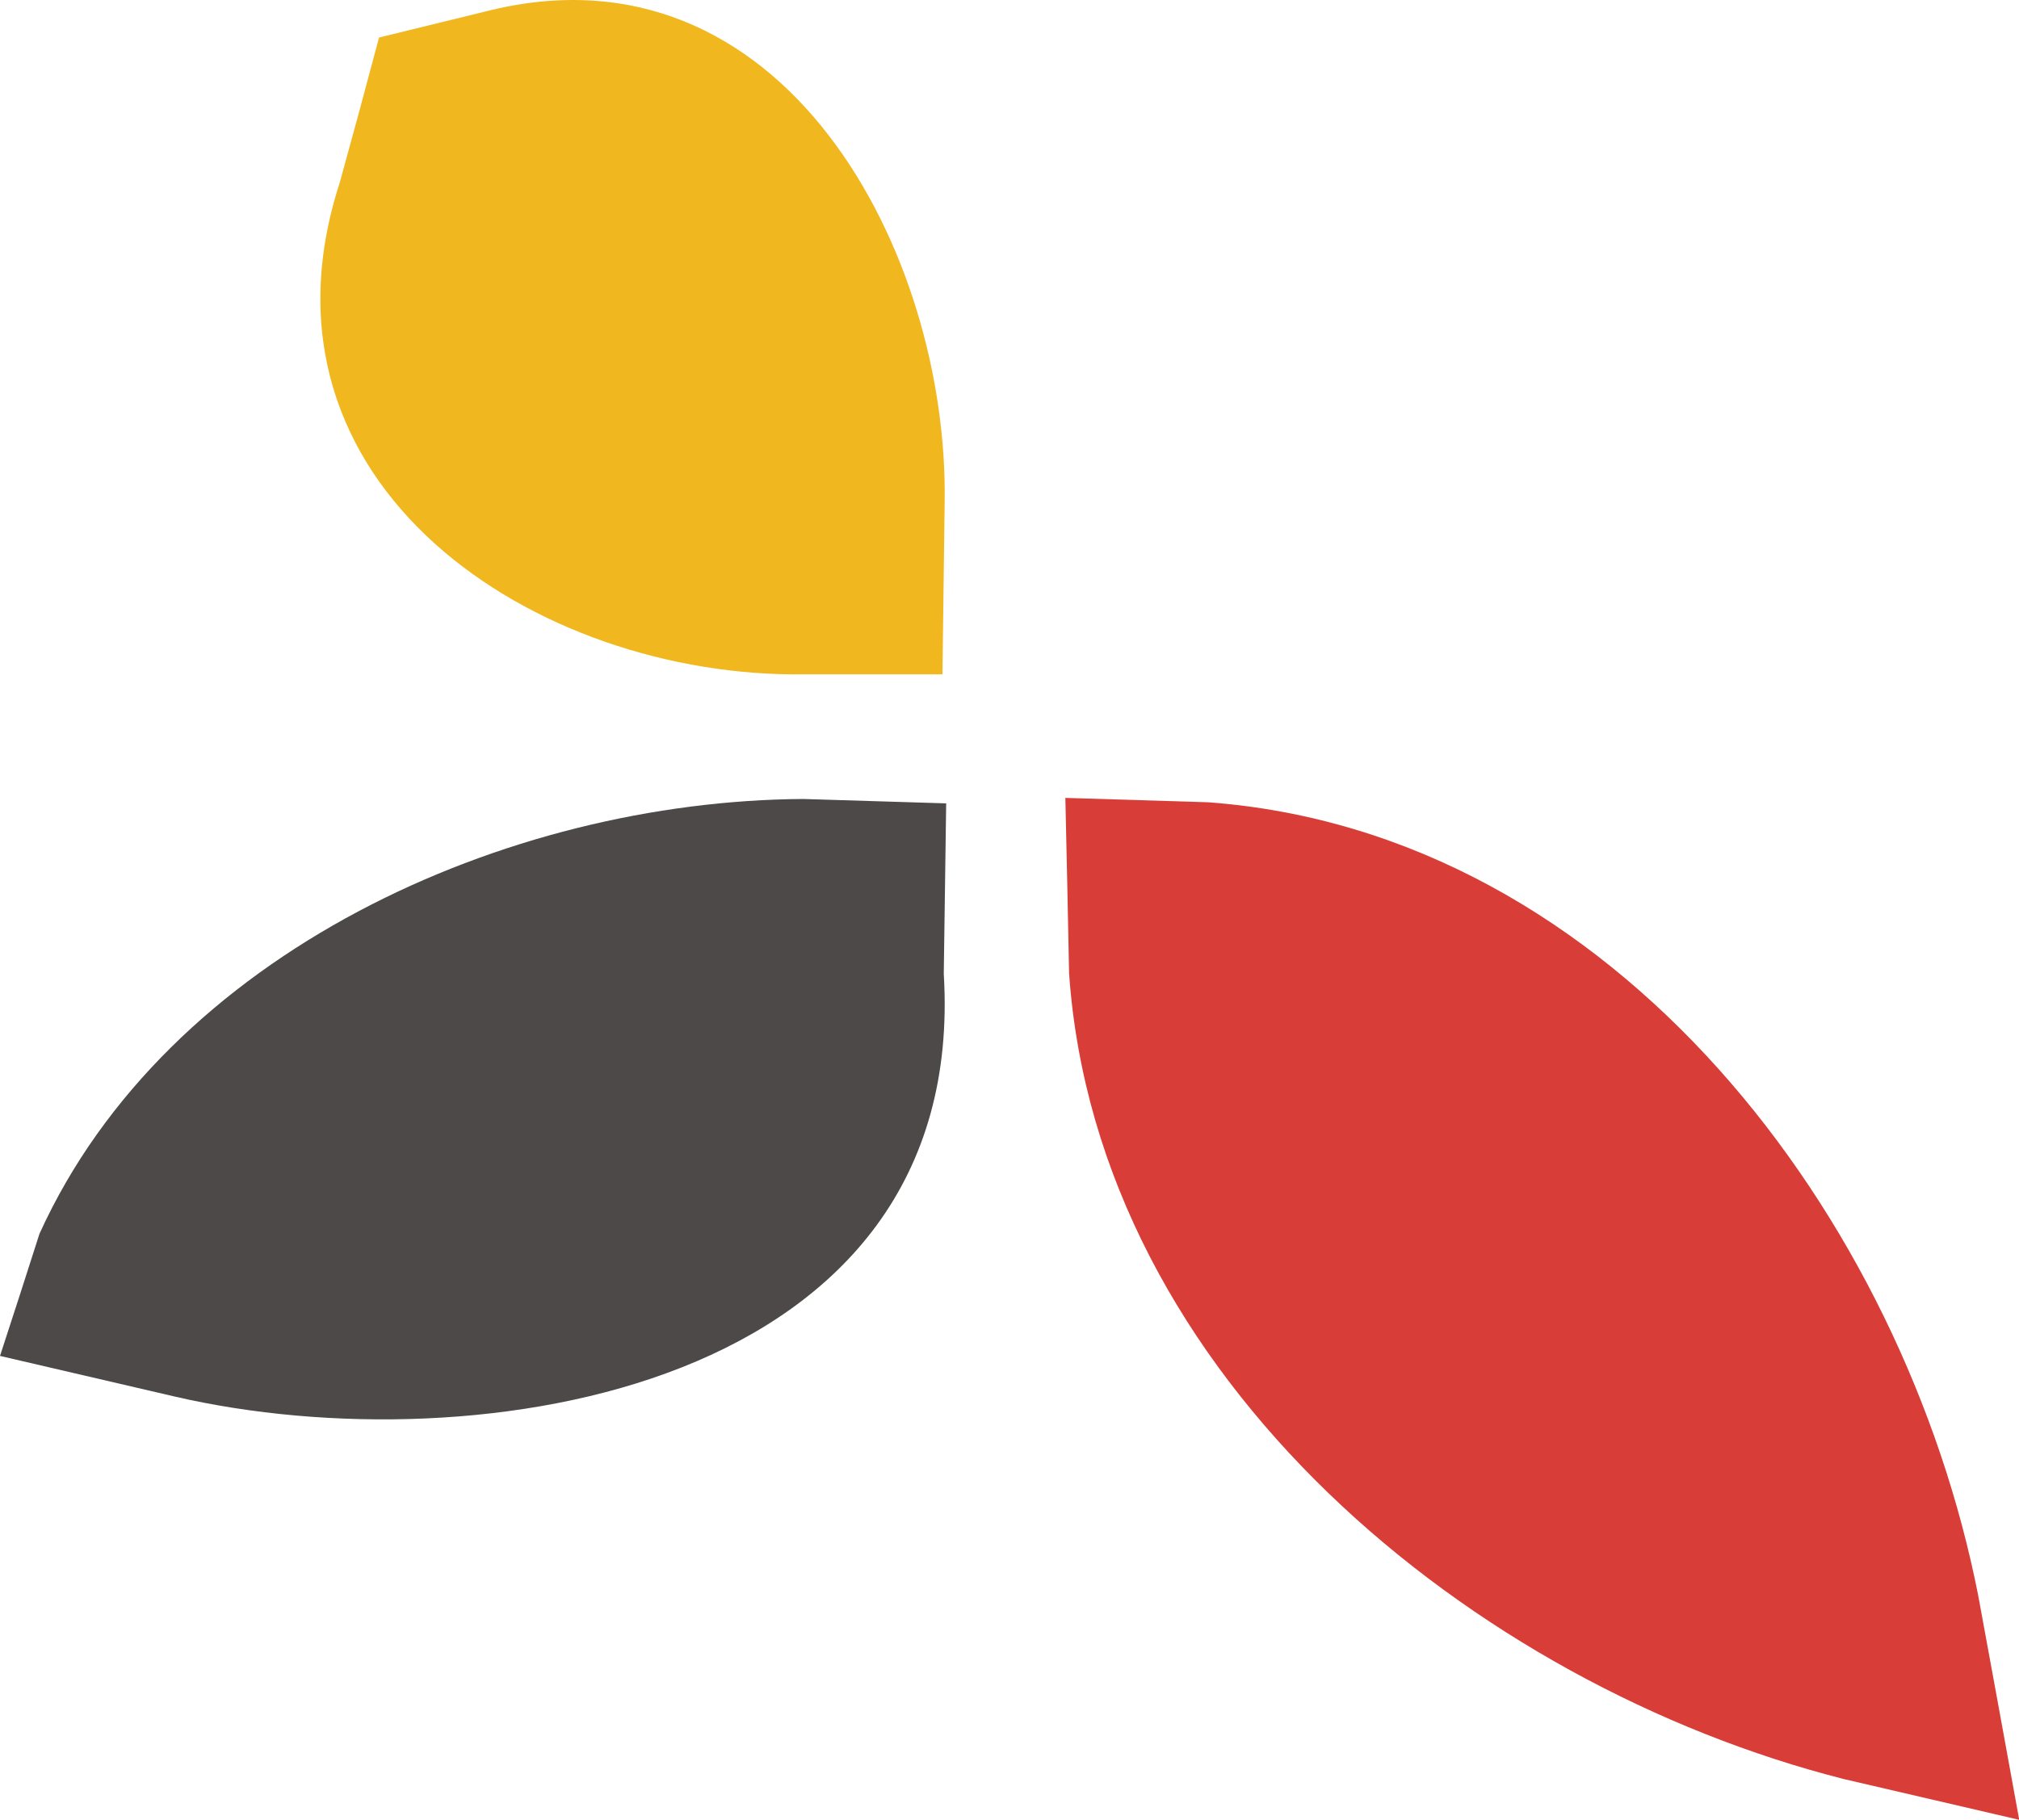 <svg id="레이어_1" data-name="레이어 1" xmlns="http://www.w3.org/2000/svg" viewBox="0 0 91.99 82.93"><defs><style>.cls-1{fill:#f0b71e;}.cls-2{fill:#d93d37;}.cls-3{fill:#4c4948;}</style></defs><path class="cls-1" d="M22.13.52,17.27,1.71c-.71,2.67-1.07,4-1.79,6.61C11,22.11,24.41,30.9,36.65,30.73l6.29,0,.1-7.77C43.25,11.51,35.68-2.93,22.13.52Z"/><path class="cls-2" d="M84,81.07,92,82.93c-.75-4.11-1.12-6.16-1.87-10.23C86.74,55.5,73.63,37.94,55.05,36.56l-6.51-.2c.07,3.21.11,4.82.17,8C50,62.82,67.13,76.78,84,81.07Z"/><path class="cls-3" d="M8,63.65,0,61.79c.72-2.2,1.08-3.32,1.8-5.57C7.63,43.39,23.1,36.49,36.6,36.41l6.51.2L43,44.38C44.15,63.34,21.7,66.81,8,63.65Z"/></svg>